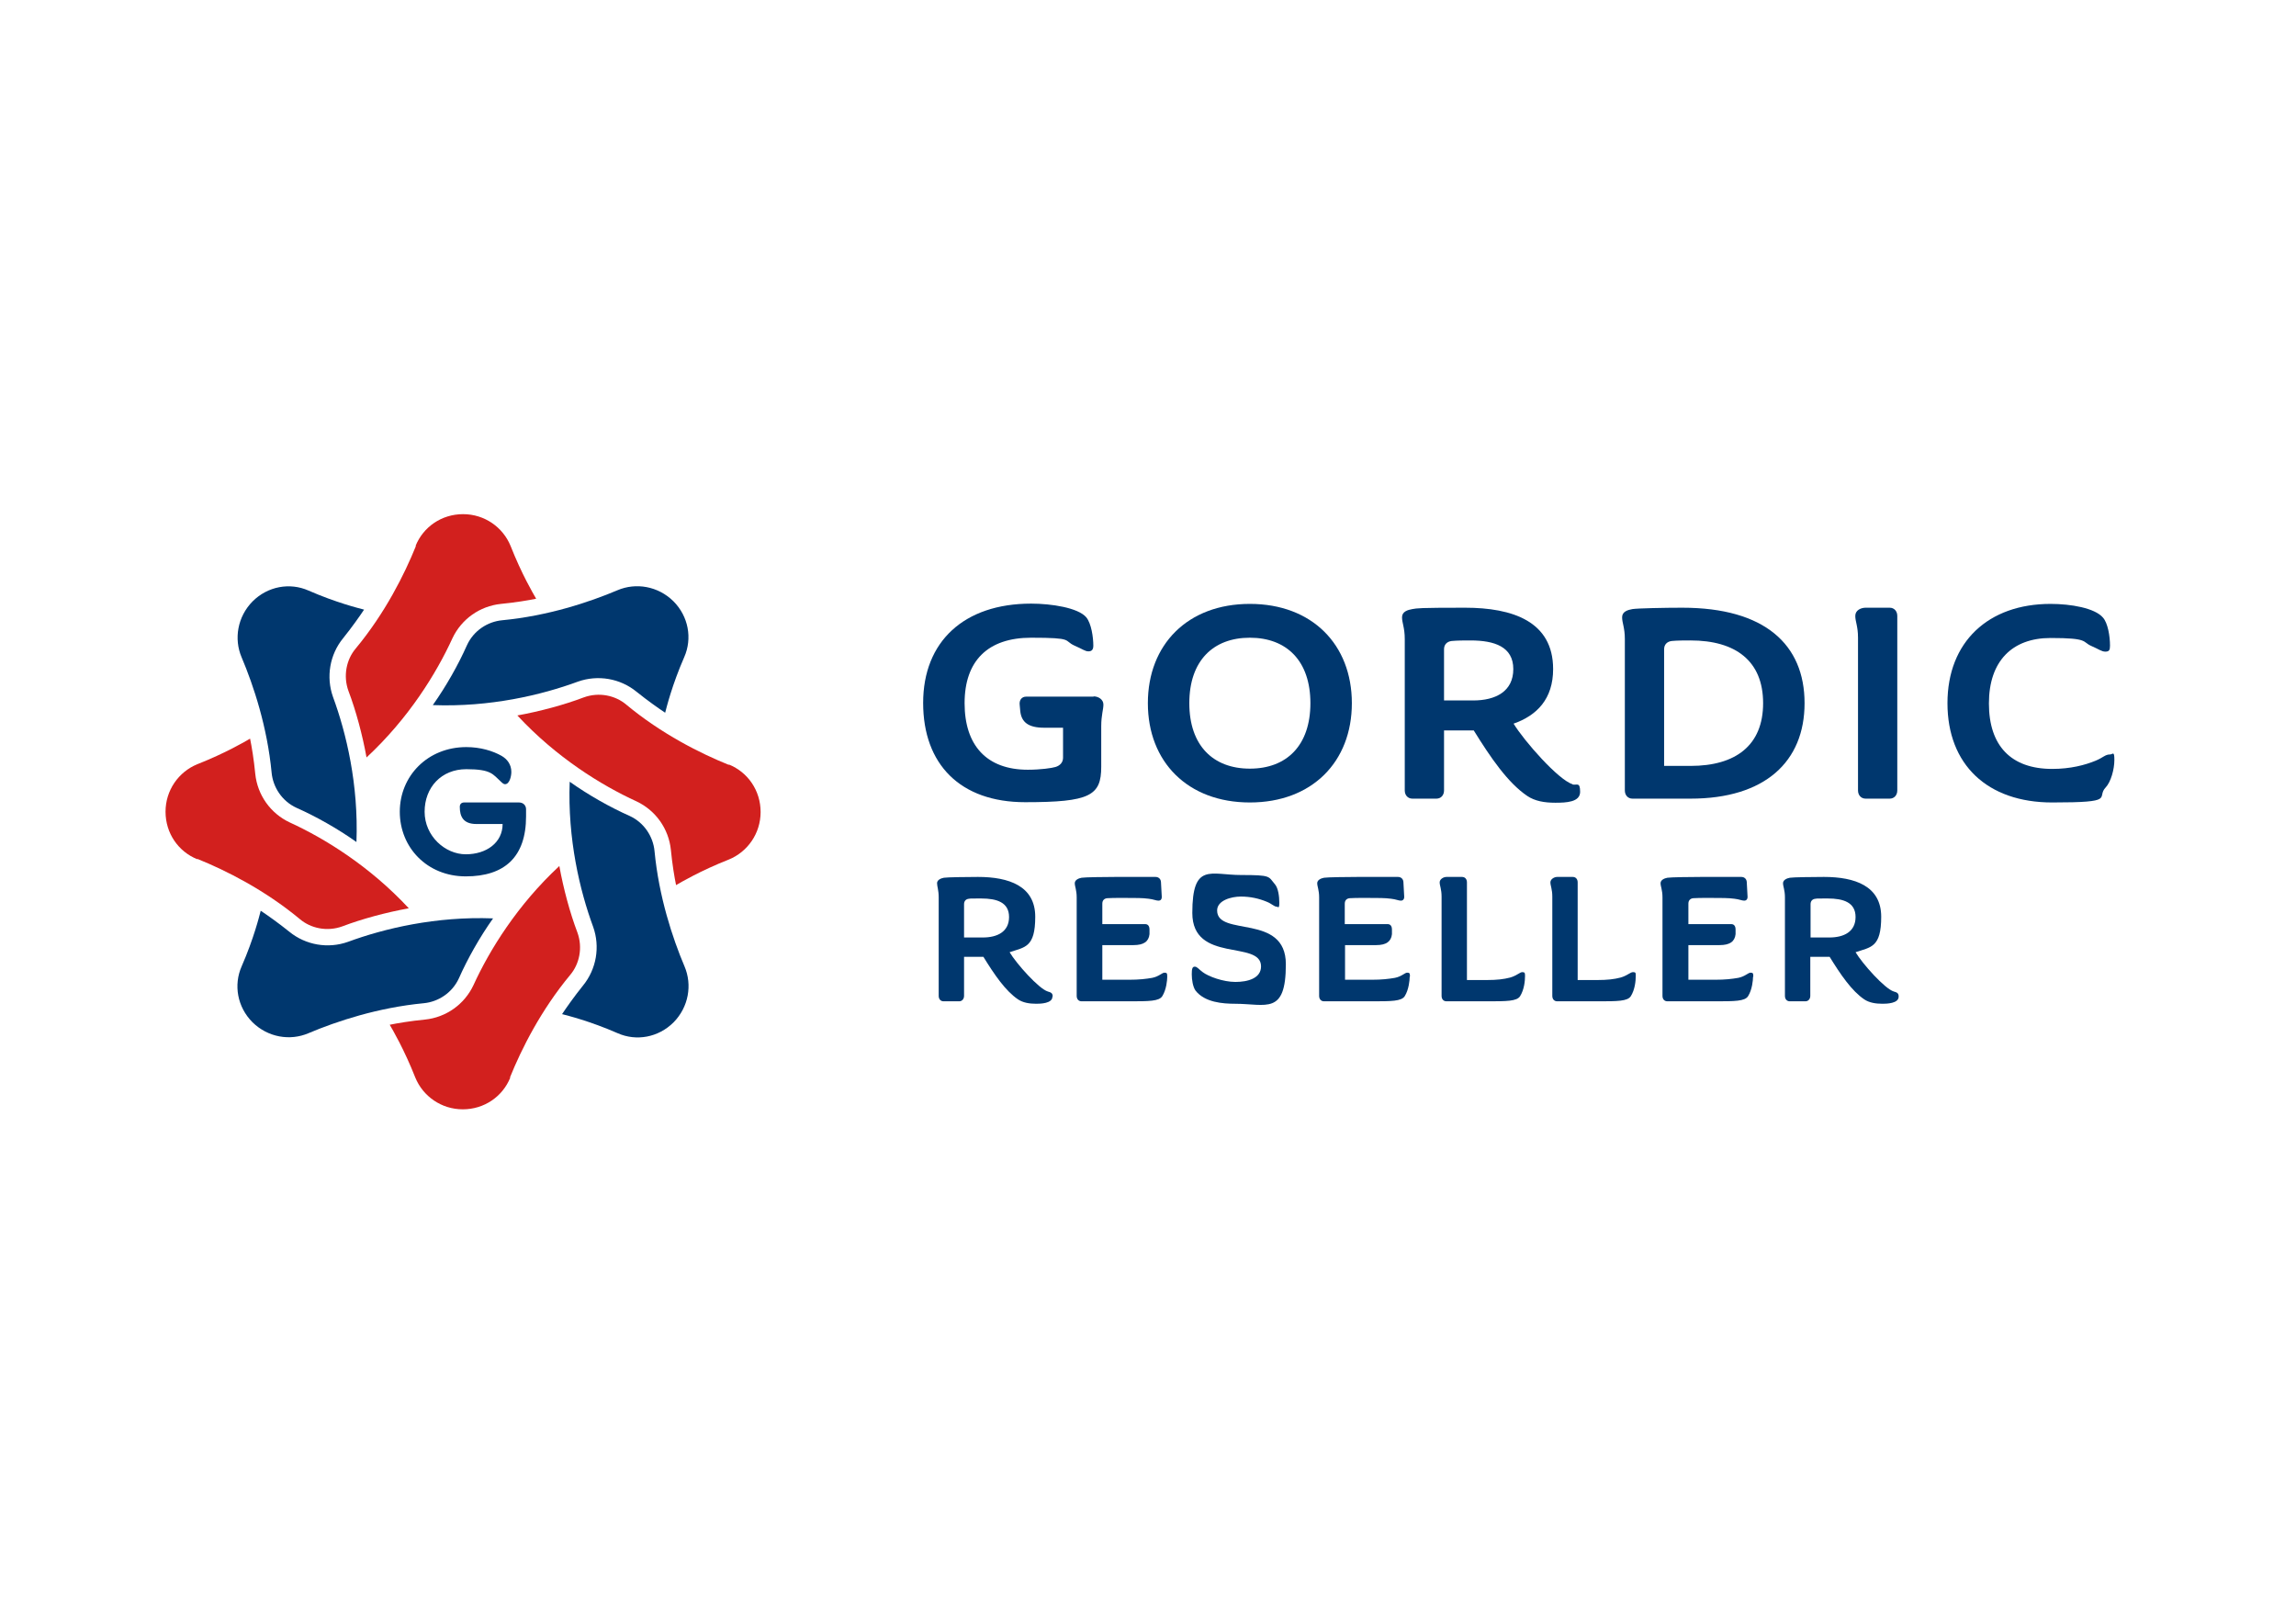 <?xml version="1.0" encoding="UTF-8"?>
<svg id="artwork" xmlns="http://www.w3.org/2000/svg" version="1.1" viewBox="0 0 841.9 595.3">
  <defs>
    <style>
      .cls-1 {
        fill: #00376e;
      }

      .cls-1, .cls-2 {
        stroke-width: 0px;
      }

      .cls-2 {
        fill: #d2201e;
      }
    </style>
  </defs>
  <g>
    <path class="cls-1" d="M184.3,302.1c0,6.8-5.9,11.1-13.5,11.1s-15.1-6.7-15.1-15.6,6.1-15.6,15.3-15.6,9.7,1.9,12.6,4.5c.8.8,1.2,1,1.6,1,1.6,0,2.3-2.8,2.3-4.5,0-2.7-1.5-4.7-3.6-5.9-3.2-1.8-7.7-3.2-12.9-3.2-14.2,0-24.4,10.6-24.4,23.7s10,23.7,24.2,23.7,22.1-7.1,22.1-22v-2.6c0-1.4-1-2.5-2.6-2.5h-20.1c-1,0-1.6.6-1.6,1.6,0,3.5,1.2,6.3,6.1,6.3h9.6Z"/>
    <path class="cls-2" d="M152.4,200.1c2.8-6.9,9.5-11.6,17.4-11.6s14.6,4.8,17.4,11.6c4.1,10.4,8.4,17.7,9.4,19.4-2.9.6-7.7,1.4-12.9,1.9-7.8.8-14.5,5.6-17.8,12.6-5.9,12.9-16.1,29.4-31.5,43.7-1.5-8.3-3.9-17.2-6.6-24.3-2.1-5.7-.7-11.7,2.6-15.6,10.8-13,17.9-27.2,22.1-37.6Z"/>
    <path class="cls-1" d="M88.6,241c-2.9-6.8-1.5-14.9,4-20.5,5.6-5.6,13.7-7,20.5-4,10.3,4.5,18.5,6.5,20.4,7-1.6,2.4-4.4,6.4-7.7,10.5-4.9,6-6.3,14.2-3.7,21.5,4.9,13.3,9.4,32.2,8.6,53.2-6.9-4.9-14.9-9.4-21.9-12.5-5.5-2.5-8.7-7.7-9.2-12.9-1.6-16.8-6.6-31.9-11-42.3Z"/>
    <path class="cls-2" d="M72.3,315c-6.9-2.8-11.6-9.5-11.6-17.4s4.8-14.6,11.6-17.4c10.4-4.1,17.7-8.4,19.4-9.4.6,2.9,1.4,7.7,1.9,12.9.8,7.8,5.6,14.5,12.6,17.8,12.9,5.9,29.4,16.1,43.7,31.5-8.3,1.5-17.2,3.9-24.3,6.6-5.7,2.1-11.7.7-15.6-2.6-13-10.8-27.2-17.9-37.6-22.1Z"/>
    <path class="cls-1" d="M113.1,378.8c-6.8,2.9-14.9,1.5-20.5-4-5.6-5.6-7-13.7-4-20.5,4.5-10.3,6.5-18.5,7-20.4,2.4,1.6,6.4,4.4,10.5,7.7,6,4.9,14.2,6.3,21.5,3.7,13.3-4.9,32.2-9.4,53.2-8.6-4.9,6.9-9.4,14.9-12.5,21.9-2.5,5.5-7.7,8.7-12.9,9.2-16.8,1.6-31.9,6.6-42.3,11Z"/>
    <path class="cls-2" d="M187.1,395.1c-2.8,6.9-9.5,11.6-17.4,11.6s-14.6-4.8-17.4-11.6c-4.1-10.4-8.4-17.7-9.4-19.4,2.9-.6,7.7-1.4,12.9-1.9,7.8-.8,14.5-5.6,17.8-12.6,5.9-12.9,16.1-29.4,31.5-43.7,1.5,8.3,3.9,17.2,6.6,24.3,2.1,5.7.7,11.7-2.6,15.6-10.8,13-17.9,27.2-22.1,37.6Z"/>
    <path class="cls-1" d="M251,354.3c2.9,6.8,1.5,14.9-4,20.5-5.6,5.6-13.7,7-20.5,4-10.3-4.5-18.5-6.5-20.4-7,1.6-2.4,4.4-6.4,7.7-10.5,4.9-6,6.3-14.2,3.7-21.5-4.9-13.3-9.4-32.2-8.6-53.2,6.9,4.9,14.9,9.4,21.9,12.5,5.5,2.5,8.7,7.7,9.2,12.9,1.6,16.8,6.6,31.9,11,42.3Z"/>
    <path class="cls-2" d="M267.3,280.3c6.9,2.8,11.6,9.5,11.6,17.4s-4.8,14.6-11.6,17.4c-10.4,4.1-17.7,8.4-19.4,9.4-.6-2.9-1.4-7.7-1.9-12.9-.8-7.8-5.6-14.5-12.6-17.8-12.9-5.9-29.4-16.1-43.7-31.5,8.3-1.5,17.2-3.9,24.3-6.6,5.7-2.1,11.7-.7,15.6,2.6,13,10.8,27.2,17.9,37.6,22.1Z"/>
    <path class="cls-1" d="M226.4,216.4c6.8-2.9,14.9-1.5,20.5,4,5.6,5.6,7,13.7,4,20.5-4.5,10.3-6.5,18.5-7,20.4-2.4-1.6-6.4-4.4-10.5-7.7-6-4.9-14.2-6.3-21.5-3.7-13.3,4.9-32.2,9.4-53.2,8.6,4.9-6.9,9.4-14.9,12.5-21.9,2.5-5.5,7.7-8.7,12.9-9.2,16.8-1.6,31.9-6.6,42.3-11Z"/>
  </g>
  <g>
    <g>
      <path class="cls-1" d="M401,255.4h-24.7c-1.7,0-2.6,1.3-2.4,3l.2,2.2c.4,4.2,3,6.2,8.8,6.2h6.9v11c0,1.7-1.1,2.9-2.8,3.4-1.3.4-5.5,1-10.1,1-15.1,0-23.2-8.9-23.2-24.4s8.5-24,24.4-24,11.7,1,15.9,2.9c3,1.3,3.9,2.1,5.1,2.1s1.8-.6,1.8-2.1c0-3-.7-8.1-2.6-10.4-3-3.5-12.8-5-20.2-5-24.6,0-39.6,13.9-39.6,36.4s13.6,36.4,37.4,36.4,27.9-2.4,27.9-13v-14.8c0-4.2.8-6.1.8-8s-1.9-3-3.6-3Z"/>
      <path class="cls-1" d="M773.7,276.6c-1.8,0-2.4,1.1-5.3,2.3-3.9,1.6-9.2,3-15.9,3-15.1,0-23.2-8.5-23.2-24s8.5-24,22.6-24,11.5,1.4,14.9,2.9c2.8,1.2,3.8,2.1,5.2,2.1s1.7-.6,1.7-2.2c0-3.5-.8-8.3-2.6-10.3-3-3.5-11.8-5-19.2-5-22.8,0-37.8,13.9-37.8,36.4s14.6,36.4,38.4,36.4,16-1.7,19.6-5.5c1.9-2,3.2-6.6,3.2-10.1s-.6-2-1.6-2Z"/>
      <path class="cls-1" d="M616.9,222.8c-6.3,0-16.4.2-18.3.5-1.7.3-3.8.9-3.8,3s1,3.8,1,8v55.5c0,1.7,1.1,3,2.8,3h21.3c27.2,0,41.8-13.5,41.8-35s-14.6-35-44.8-35ZM619.9,280.8h-9.7v-42.8c0-1.7,1.1-2.8,2.8-3,2.1-.2,4.7-.2,6.9-.2,16.5,0,26.6,7.5,26.6,23s-10.1,23-26.6,23Z"/>
      <path class="cls-1" d="M458.3,221.4c-22.8,0-37.4,14.9-37.4,36.4s14.6,36.4,37.4,36.4,37.4-14.9,37.4-36.4-14.6-36.4-37.4-36.4ZM458.3,281.8c-13.5,0-22.2-8.5-22.2-24s8.7-24,22.2-24,22.2,8.5,22.2,24-8.7,24-22.2,24Z"/>
      <path class="cls-1" d="M692.9,222.8h-8.8c-1.7,0-3.8.9-3.8,3s1,3.8,1,8v56c0,1.7,1.1,3,2.8,3h8.8c1.7,0,2.8-1.3,2.8-3v-64c0-1.7-1.1-3-2.8-3Z"/>
      <path class="cls-1" d="M576.6,287.5c-5.2-1.6-17.7-15.8-21.6-22.2,8.6-3,14.5-9.1,14.5-20,0-17.5-14.9-22.5-32.3-22.5s-17.4.2-19.3.5c-1.7.3-3.8.9-3.8,3s1,3.8,1,8v55.5c0,1.7,1.1,3,2.8,3h8.8c1.7,0,2.8-1.3,2.8-3v-22h7.7c1.1,0,2.1,0,3.2,0,6.2,10,12.5,19.2,19.6,24,2.8,1.9,6.3,2.5,10.3,2.5s9.1-.2,9.1-4-1.3-2.3-2.8-2.7ZM529.5,256.8v-18.8c0-1.7,1.1-2.8,2.8-3,2.1-.2,4.7-.2,6.9-.2,8.8,0,15.7,2.3,15.7,10.5s-6.5,11.5-14.7,11.5h-10.7Z"/>
    </g>
    <g>
      <path class="cls-1" d="M385.9,365.4c0,2.5-4.4,2.6-5.9,2.6-2.6,0-4.9-.4-6.7-1.6-4.6-3.1-8.7-9.1-12.7-15.6-.7,0-1.4,0-2.1,0h-5v14.3c0,1.1-.7,2-1.8,2h-5.7c-1.1,0-1.8-.8-1.8-2v-36.1c0-2.7-.6-4-.6-5.2s1.4-1.8,2.5-2c1.2-.2,8.5-.3,12.5-.3,11.3,0,21,3.3,21,14.6s-3.8,11.1-9.4,13c2.5,4.2,10.7,13.4,14,14.4,1,.3,1.8.5,1.8,1.8ZM360.4,343.7c5.3,0,9.6-2.1,9.6-7.5s-4.5-6.8-10.2-6.8-3.1,0-4.5.1c-1.1.1-1.8.8-1.8,2v12.2h7Z"/>
      <path class="cls-1" d="M428,358.2c0,1.1-.3,4.6-1.8,7-1.2,1.9-4.9,1.9-12.2,1.9h-17.4c-1.1,0-1.8-.8-1.8-2v-36.1c0-2.7-.7-4-.7-5.2s1.4-1.8,2.5-2c1.2-.2,8.5-.3,12.5-.3h14.6c1.1,0,1.9.7,2,1.8l.3,5.5c0,1.1-.6,1.4-1.2,1.4-.9,0-1.8-.5-3.6-.7-2.2-.3-4.7-.3-8.5-.3h-2.2c-1.4,0-3.1,0-4.5.1-1.1.1-1.8.8-1.8,2v7.5h15.7c1.1,0,1.6.8,1.6,2v1.7c-.3,2.7-2.1,4-5.9,4h-11.4v12.7h9.8c3.7,0,6.2-.3,8.5-.7,2.5-.5,3.6-1.9,4.5-1.9s1,.3,1,1.4Z"/>
      <path class="cls-1" d="M453,368c-4.7,0-11.2-.5-14.6-4.8-1-1.4-1.4-4-1.4-6s.2-2.8,1.1-2.8,1.4.9,2.9,2c2.1,1.6,7.5,3.6,12,3.6s9.4-1.3,9.4-5.7c0-9.8-25.2-1-25.2-19.6s6.7-13.9,17.9-13.9,9.9.5,12.4,3.4c1.2,1.4,1.6,4.4,1.6,6.8s-.5,1.4-1,1.4c-.9,0-1.8-1.1-3.6-1.8-2.9-1.2-6-1.9-9.5-1.9s-8.7,1.4-8.7,5.1c0,9.8,25.2.9,25.2,19.7s-7.2,14.5-18.7,14.5Z"/>
      <path class="cls-1" d="M516.9,358.2c0,1.1-.3,4.6-1.8,7-1.2,1.9-4.9,1.9-12.2,1.9h-17.4c-1.1,0-1.8-.8-1.8-2v-36.1c0-2.7-.7-4-.7-5.2s1.4-1.8,2.5-2c1.2-.2,8.5-.3,12.5-.3h14.6c1.1,0,1.9.7,2,1.8l.3,5.5c0,1.1-.7,1.4-1.2,1.4-.9,0-1.8-.5-3.6-.7-2.2-.3-4.7-.3-8.5-.3h-2.2c-1.4,0-3.1,0-4.5.1-1.1.1-1.8.8-1.8,2v7.5h15.7c1.1,0,1.6.8,1.6,2v1.7c-.3,2.7-2.1,4-5.8,4h-11.4v12.7h9.8c3.7,0,6.2-.3,8.5-.7,2.5-.5,3.6-1.9,4.5-1.9s1,.3,1,1.4Z"/>
      <path class="cls-1" d="M545.2,359.3c3.7,0,6.2-.3,8.5-.9,2.5-.7,3.6-2,4.5-2s1,.3,1,1.4c0,1.8-.3,5-1.8,7.4-1.2,1.9-4.9,1.9-12.2,1.9h-14.8c-1.1,0-1.8-.8-1.8-2v-36.4c0-2.7-.7-4-.7-5.2s1.4-2,2.5-2h5.7c1.1,0,1.8.8,1.8,2v35.8h7.2Z"/>
      <path class="cls-1" d="M585.7,359.3c3.7,0,6.2-.3,8.5-.9,2.5-.7,3.6-2,4.6-2s1,.3,1,1.4c0,1.8-.3,5-1.8,7.4-1.2,1.9-4.9,1.9-12.2,1.9h-14.8c-1.1,0-1.8-.8-1.8-2v-36.4c0-2.7-.7-4-.7-5.2s1.4-2,2.5-2h5.7c1.1,0,1.8.8,1.8,2v35.8h7.2Z"/>
      <path class="cls-1" d="M642.8,358.2c0,1.1-.3,4.6-1.8,7-1.2,1.9-4.9,1.9-12.2,1.9h-17.4c-1.1,0-1.8-.8-1.8-2v-36.1c0-2.7-.7-4-.7-5.2s1.4-1.8,2.5-2c1.2-.2,8.5-.3,12.5-.3h14.6c1.1,0,1.9.7,2,1.8l.3,5.5c0,1.1-.7,1.4-1.2,1.4-.9,0-1.8-.5-3.6-.7-2.2-.3-4.7-.3-8.4-.3h-2.2c-1.4,0-3.1,0-4.5.1-1.1.1-1.8.8-1.8,2v7.5h15.7c1.1,0,1.6.8,1.6,2v1.7c-.3,2.7-2.1,4-5.9,4h-11.4v12.7h9.8c3.7,0,6.2-.3,8.5-.7,2.5-.5,3.6-1.9,4.5-1.9s1,.3,1,1.4Z"/>
      <path class="cls-1" d="M696.2,365.4c0,2.5-4.4,2.6-5.9,2.6-2.6,0-4.9-.4-6.7-1.6-4.6-3.1-8.7-9.1-12.7-15.6-.7,0-1.4,0-2.1,0h-5v14.3c0,1.1-.7,2-1.8,2h-5.7c-1.1,0-1.8-.8-1.8-2v-36.1c0-2.7-.7-4-.7-5.2s1.4-1.8,2.5-2c1.2-.2,8.5-.3,12.5-.3,11.3,0,21,3.3,21,14.6s-3.8,11.1-9.4,13c2.5,4.2,10.7,13.4,14,14.4,1,.3,1.8.5,1.8,1.8ZM670.8,343.7c5.3,0,9.6-2.1,9.6-7.5s-4.5-6.8-10.2-6.8-3.1,0-4.5.1c-1.1.1-1.8.8-1.8,2v12.2h7Z"/>
    </g>
  </g>
</svg>
